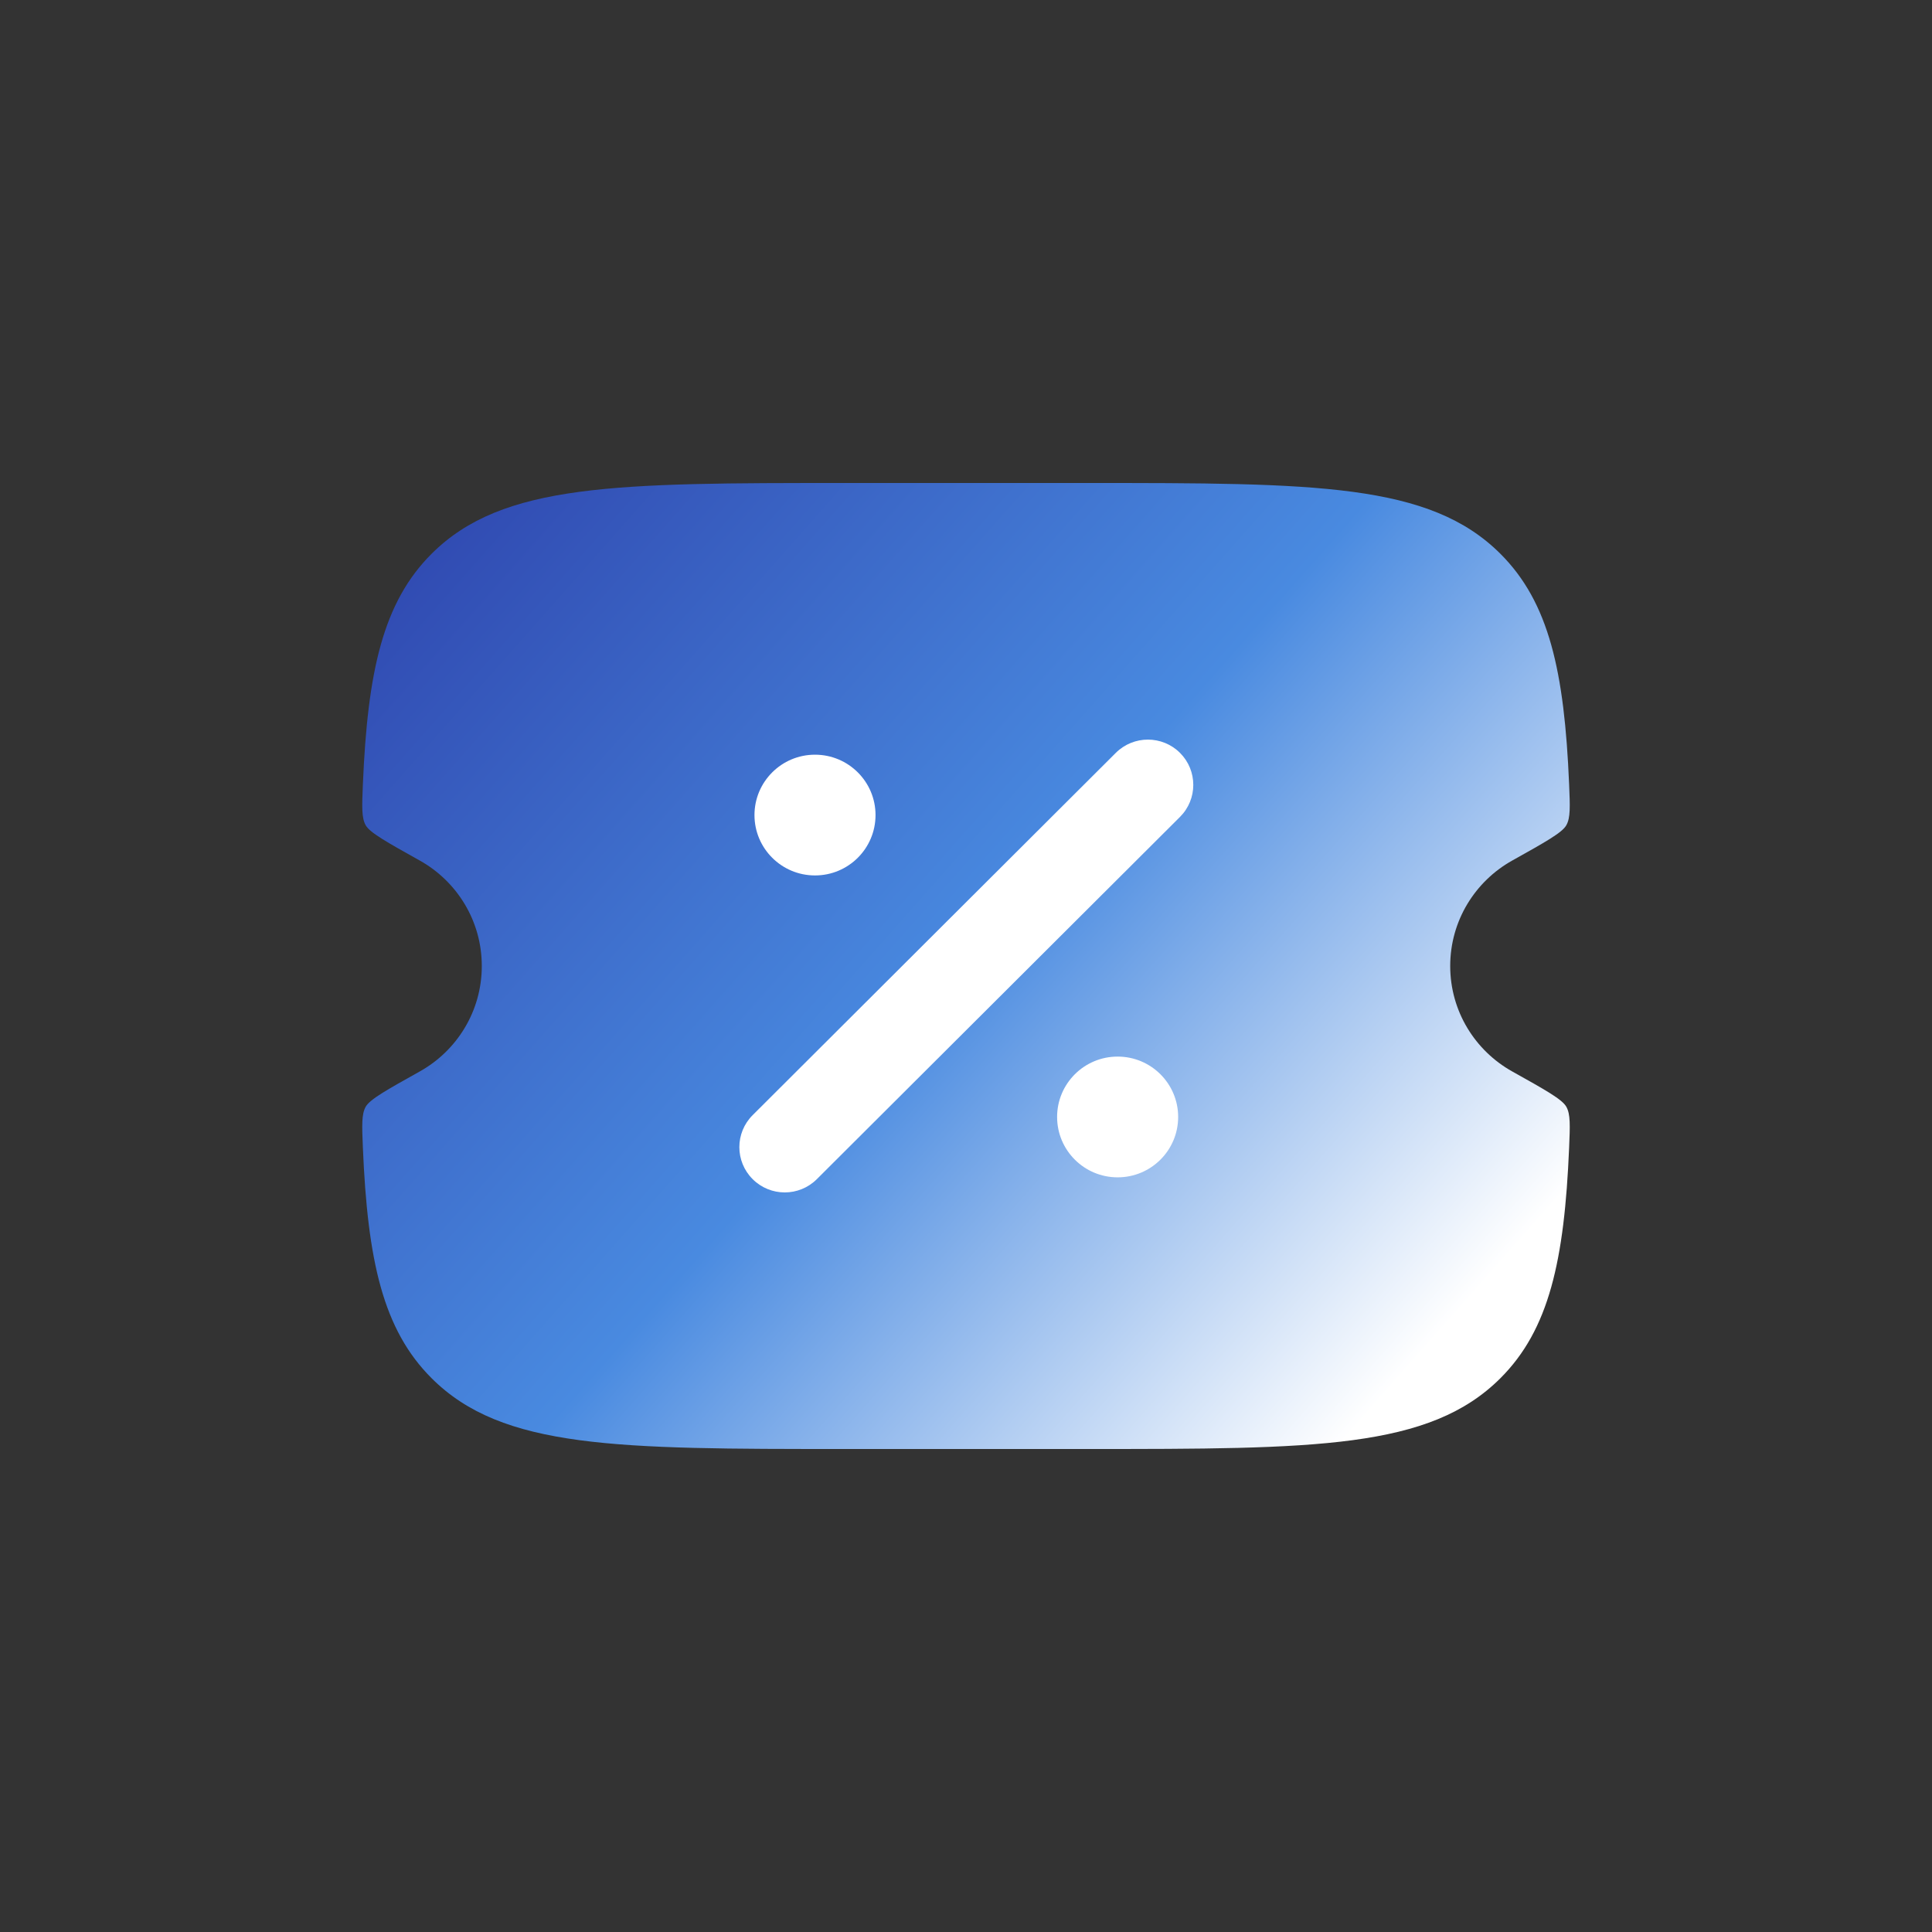 <svg width="64" height="64" viewBox="0 0 64 64" fill="none" xmlns="http://www.w3.org/2000/svg">
<rect x="0" y="0" width="64" height="64" fill="#333333" stroke="none"/>
<path d="M36.01 16H27.99C20.429 16 16.648 16 14.299 18.343C12.682 19.956 12.178 22.247 12.021 25.979C11.99 26.719 11.975 27.089 12.113 27.336C12.251 27.583 12.803 27.891 13.906 28.507L13.906 28.507C15.132 29.192 15.96 30.499 15.96 32C15.96 33.501 15.132 34.808 13.906 35.493C12.803 36.109 12.251 36.417 12.113 36.664C11.975 36.911 11.99 37.281 12.021 38.021C12.178 41.753 12.682 44.044 14.299 45.657C16.648 48 20.429 48 27.99 48H36.01C43.571 48 47.352 48 49.701 45.657C51.318 44.044 51.822 41.753 51.979 38.021C52.01 37.281 52.026 36.911 51.887 36.664C51.749 36.417 51.197 36.109 50.094 35.493L50.094 35.493C48.868 34.808 48.04 33.501 48.04 32C48.04 30.499 48.868 29.192 50.094 28.507C51.197 27.891 51.749 27.583 51.887 27.336C52.026 27.089 52.01 26.719 51.979 25.979C51.822 22.247 51.318 19.956 49.701 18.343C47.352 16 43.571 16 36.01 16Z" fill="url(#paint0_linear_2548_4434)"/>
<path d="M39.089 24.94C39.676 25.526 39.676 26.475 39.089 27.061L27.059 39.061C26.472 39.647 25.52 39.647 24.933 39.061C24.345 38.475 24.345 37.526 24.933 36.94L36.962 24.94C37.55 24.354 38.502 24.354 39.089 24.94Z" fill="white"/>
<path d="M37.023 39.001C38.131 39.001 39.028 38.105 39.028 37.001C39.028 35.896 38.131 35.001 37.023 35.001C35.916 35.001 35.018 35.896 35.018 37.001C35.018 38.105 35.916 39.001 37.023 39.001Z" fill="white"/>
<path d="M26.998 29C28.106 29 29.003 28.105 29.003 27C29.003 25.896 28.106 25 26.998 25C25.891 25 24.993 25.896 24.993 27C24.993 28.105 25.891 29 26.998 29Z" fill="white"/>
<defs>
<linearGradient id="paint0_linear_2548_4434" x1="7.999" y1="11.627" x2="46.4" y2="45.6" gradientUnits="userSpaceOnUse">
<stop stop-color="#2732A0"/>
<stop offset="0.608" stop-color="#498AE0"/>
<stop offset="1" stop-color="white"/>
</linearGradient>
</defs>
</svg>
